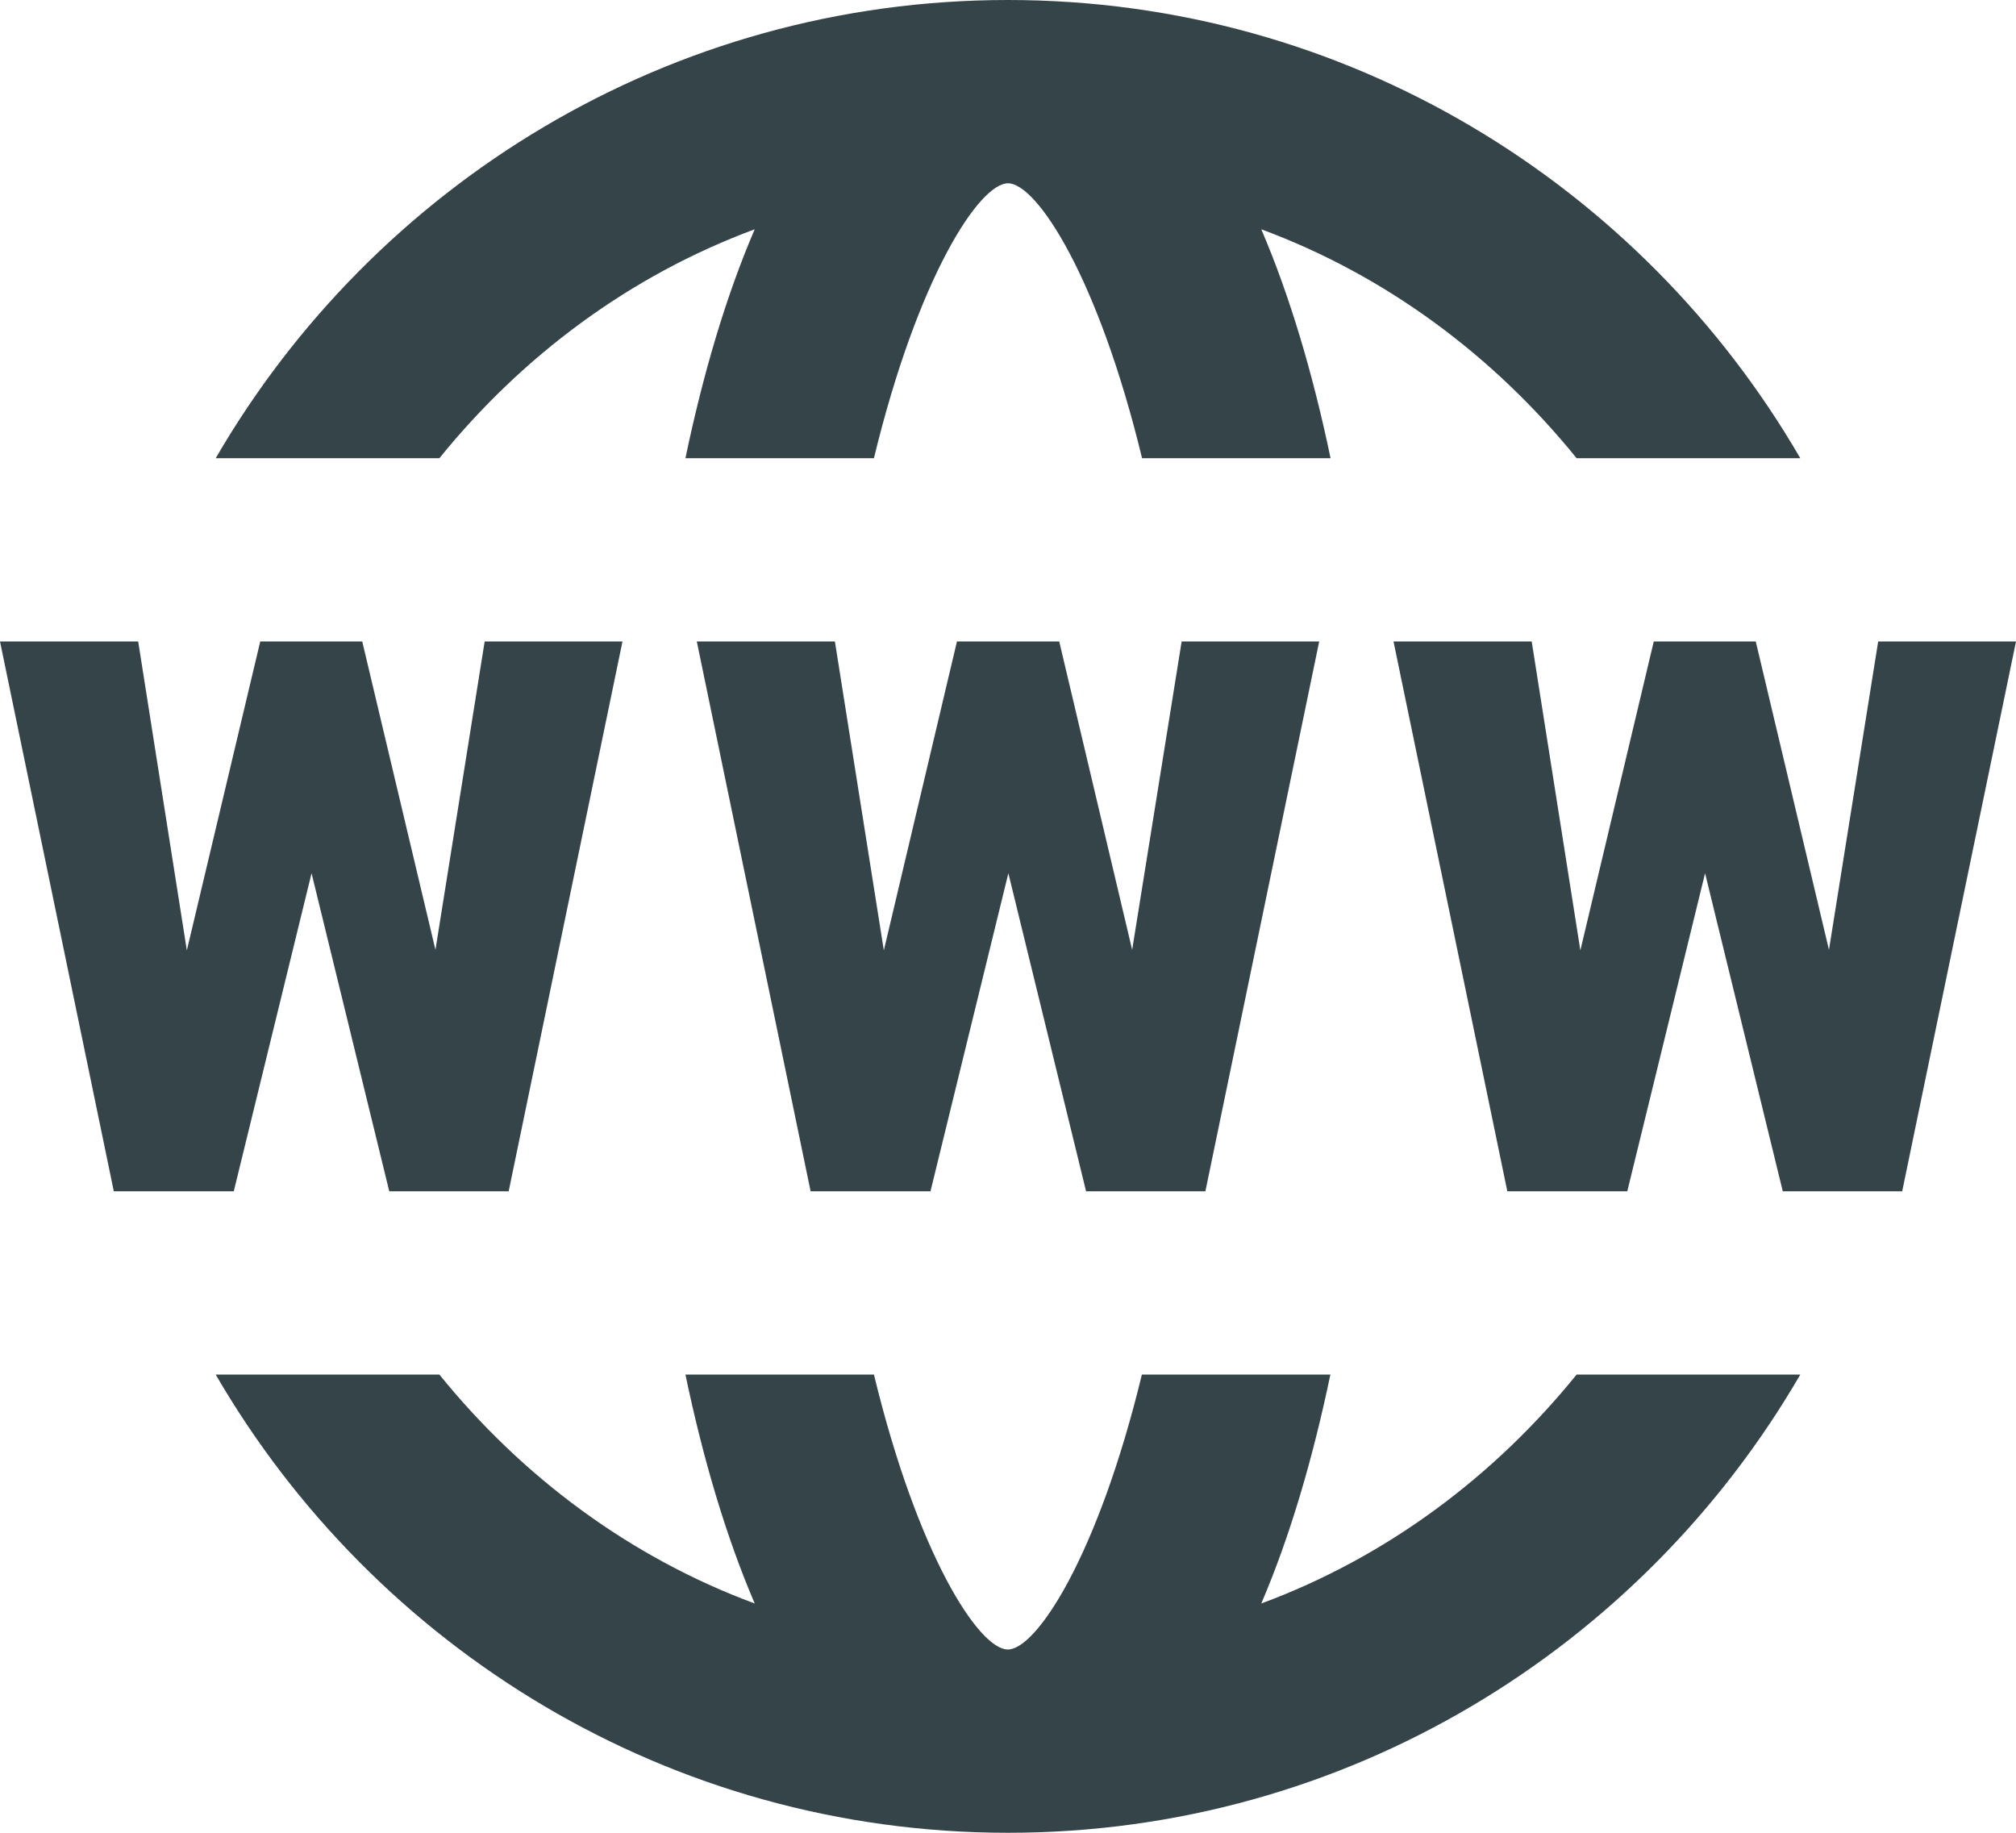 <?xml version="1.0" encoding="UTF-8" standalone="no"?><svg xmlns="http://www.w3.org/2000/svg" xmlns:xlink="http://www.w3.org/1999/xlink" fill="#354449" height="20" preserveAspectRatio="xMidYMid meet" version="1" viewBox="1.0 2.0 22.0 20.0" width="22" zoomAndPan="magnify"><g id="change1_1"><path d="M 12 2 C 8.308 2 5.086 4.016 3.354 7 L 5.795 7 C 6.695 5.888 7.869 5.008 9.236 4.502 C 8.923 5.23 8.672 6.08 8.48 7 L 10.537 7 C 11.016 5.023 11.687 4 12 4 C 12.313 4 12.984 5.023 13.463 7 L 15.52 7 C 15.328 6.08 15.076 5.23 14.764 4.502 C 16.13 5.008 17.305 5.888 18.205 7 L 20.646 7 C 18.914 4.016 15.692 2 12 2 z M 1 9 L 2.242 15 L 3.551 15 L 4.4 11.529 L 5.248 15 L 6.551 15 L 7.793 9 L 6.289 9 L 5.752 12.365 L 4.953 9 L 3.84 9 L 3.039 12.371 L 2.508 9 L 1 9 z M 8.604 9 L 9.846 15 L 11.154 15 L 12.004 11.529 L 12.852 15 L 14.154 15 L 15.396 9 L 13.895 9 L 13.355 12.365 L 12.559 9 L 11.443 9 L 10.645 12.371 L 10.111 9 L 8.604 9 z M 16.207 9 L 17.449 15 L 18.758 15 L 19.607 11.529 L 20.455 15 L 21.758 15 L 23 9 L 21.496 9 L 20.959 12.365 L 20.16 9 L 19.047 9 L 18.246 12.371 L 17.715 9 L 16.207 9 z M 3.354 17 C 5.086 19.984 8.308 22 12 22 C 15.692 22 18.914 19.984 20.646 17 L 18.205 17 C 17.305 18.112 16.131 18.992 14.764 19.498 C 15.076 18.77 15.326 17.92 15.518 17 L 13.461 17 C 12.982 18.977 12.311 20 11.998 20 C 11.685 20 11.016 18.977 10.537 17 L 8.48 17 C 8.672 17.92 8.924 18.77 9.236 19.498 C 7.87 18.992 6.695 18.112 5.795 17 L 3.354 17 z" fill="inherit"/></g></svg>